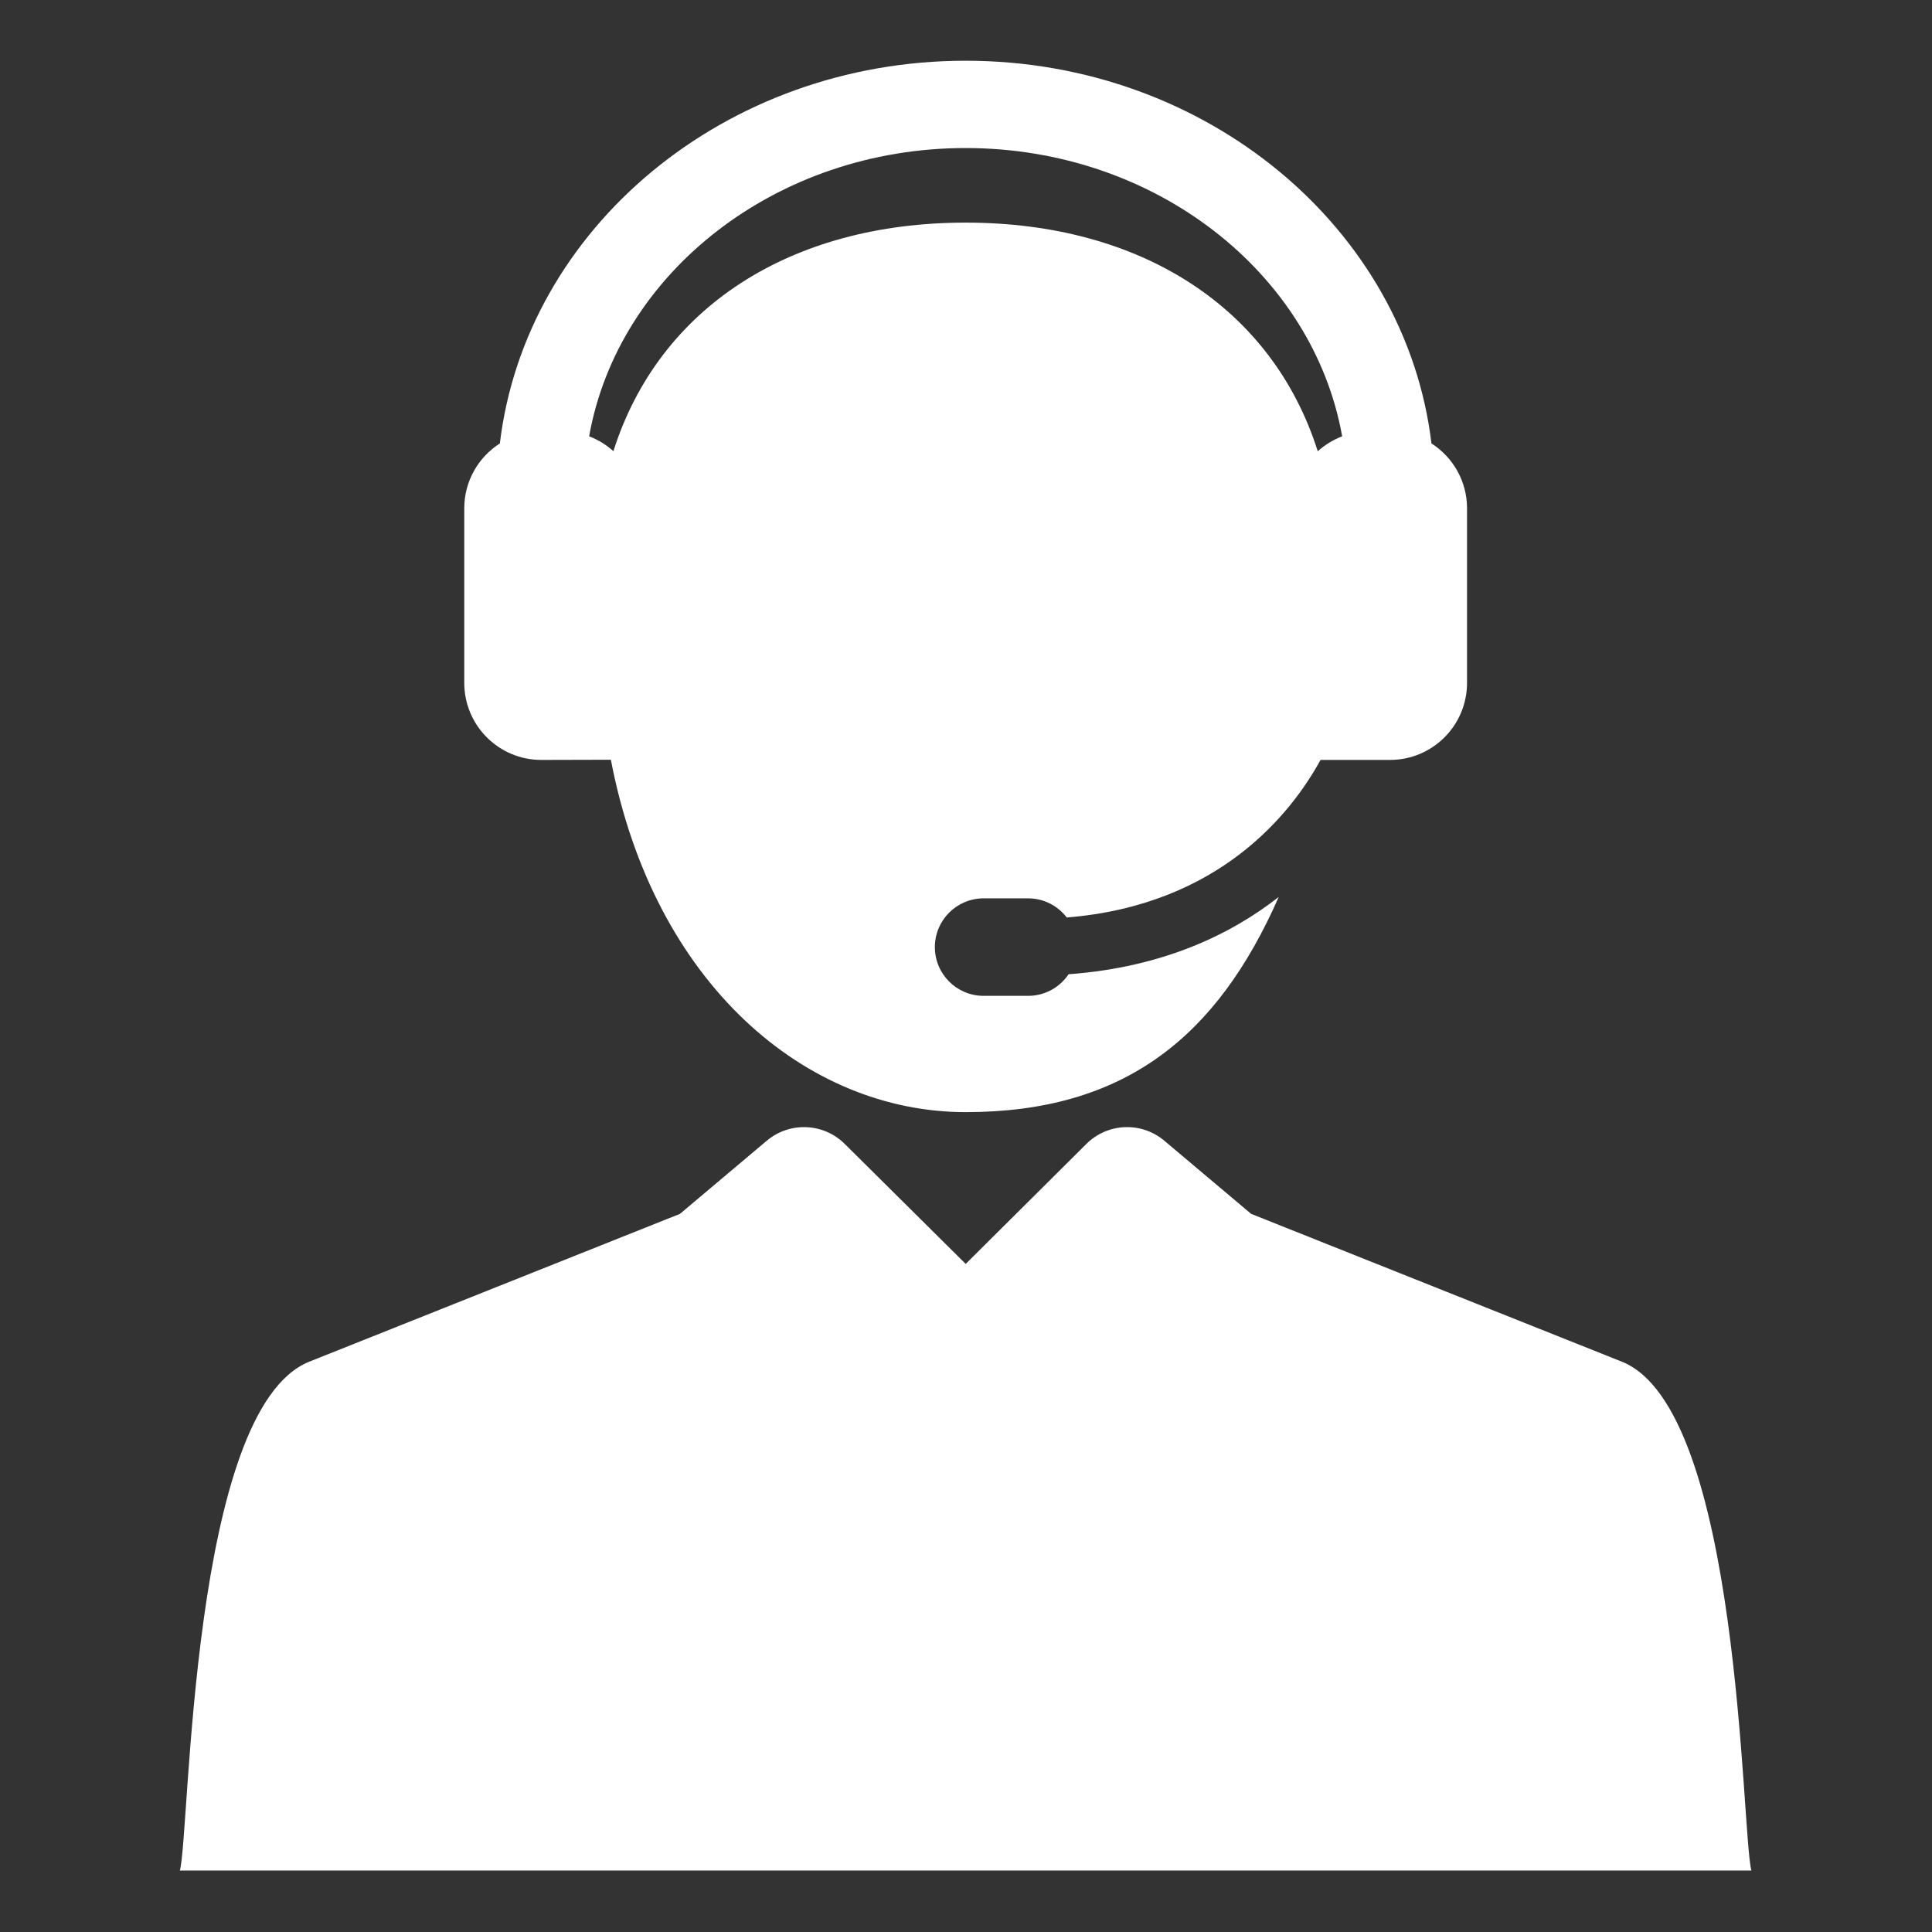 <?xml version="1.0" encoding="UTF-8" standalone="no"?>
<svg preserveAspectRatio="xMidYMid slice" width="500px" height="500px" xmlns="http://www.w3.org/2000/svg" xmlns:xlink="http://www.w3.org/1999/xlink" xmlns:serif="http://www.serif.com/"   viewBox="0 0 479 479" version="1.1" xml:space="preserve" style="fill-rule:evenodd;clip-rule:evenodd;stroke-linejoin:round;stroke-miterlimit:2;">
    <rect x="0" y="0" width="479" height="479" fill="#333333" stroke="none"/>
    <g transform="matrix(1.334,0,0,1.334,-79.867,-79.867)">
        <g>
            <g>
                <path d="M361.275,312.934L292.403,285.472L276.273,271.885C272.012,268.284 265.721,268.549 261.773,272.48L239.351,294.776L216.864,272.469C212.91,268.549 206.628,268.295 202.371,271.885L186.244,285.472L117.367,312.939C95.19,321.77 95.208,400.31 93.304,407.519L385.372,407.519C383.472,400.327 383.462,321.757 361.275,312.934Z" style="fill:white;fill-rule:nonzero;"></path>
                <path d="M160.47,201.105L173.404,201.072C181.394,242.816 209.747,266.564 239.339,266.564C268.931,266.564 286.124,252.501 297.527,226.573C288.82,233.401 276.171,239.647 258.473,240.936C256.847,243.359 254.083,244.954 250.949,244.954L242.679,244.954C237.676,244.954 233.619,240.898 233.619,235.893C233.619,230.889 237.676,226.833 242.679,226.833L250.949,226.833C253.88,226.833 256.477,228.23 258.134,230.389C286.584,228.105 299.963,210.851 305.298,201.109L318.211,201.105C326.117,201.105 332.525,194.692 332.525,186.788L332.525,154.338C332.525,149.271 329.882,144.827 325.912,142.282C321.128,102.339 284.132,71.157 239.341,71.157C194.55,71.157 157.554,102.339 152.771,142.282C148.797,144.827 146.157,149.27 146.157,154.338L146.157,186.787C146.153,194.692 152.563,201.105 160.47,201.105ZM239.338,87.384C274.591,87.384 303.911,110.633 309.317,140.963C307.629,141.605 306.095,142.552 304.783,143.744C296.34,117.09 271.947,101.245 239.34,101.245C206.732,101.245 182.324,117.079 173.872,143.723C172.564,142.541 171.04,141.6 169.362,140.963C174.765,110.633 204.085,87.384 239.338,87.384Z" style="fill:white;fill-rule:nonzero;"></path>
            </g>
        </g>
    </g>
</svg>
